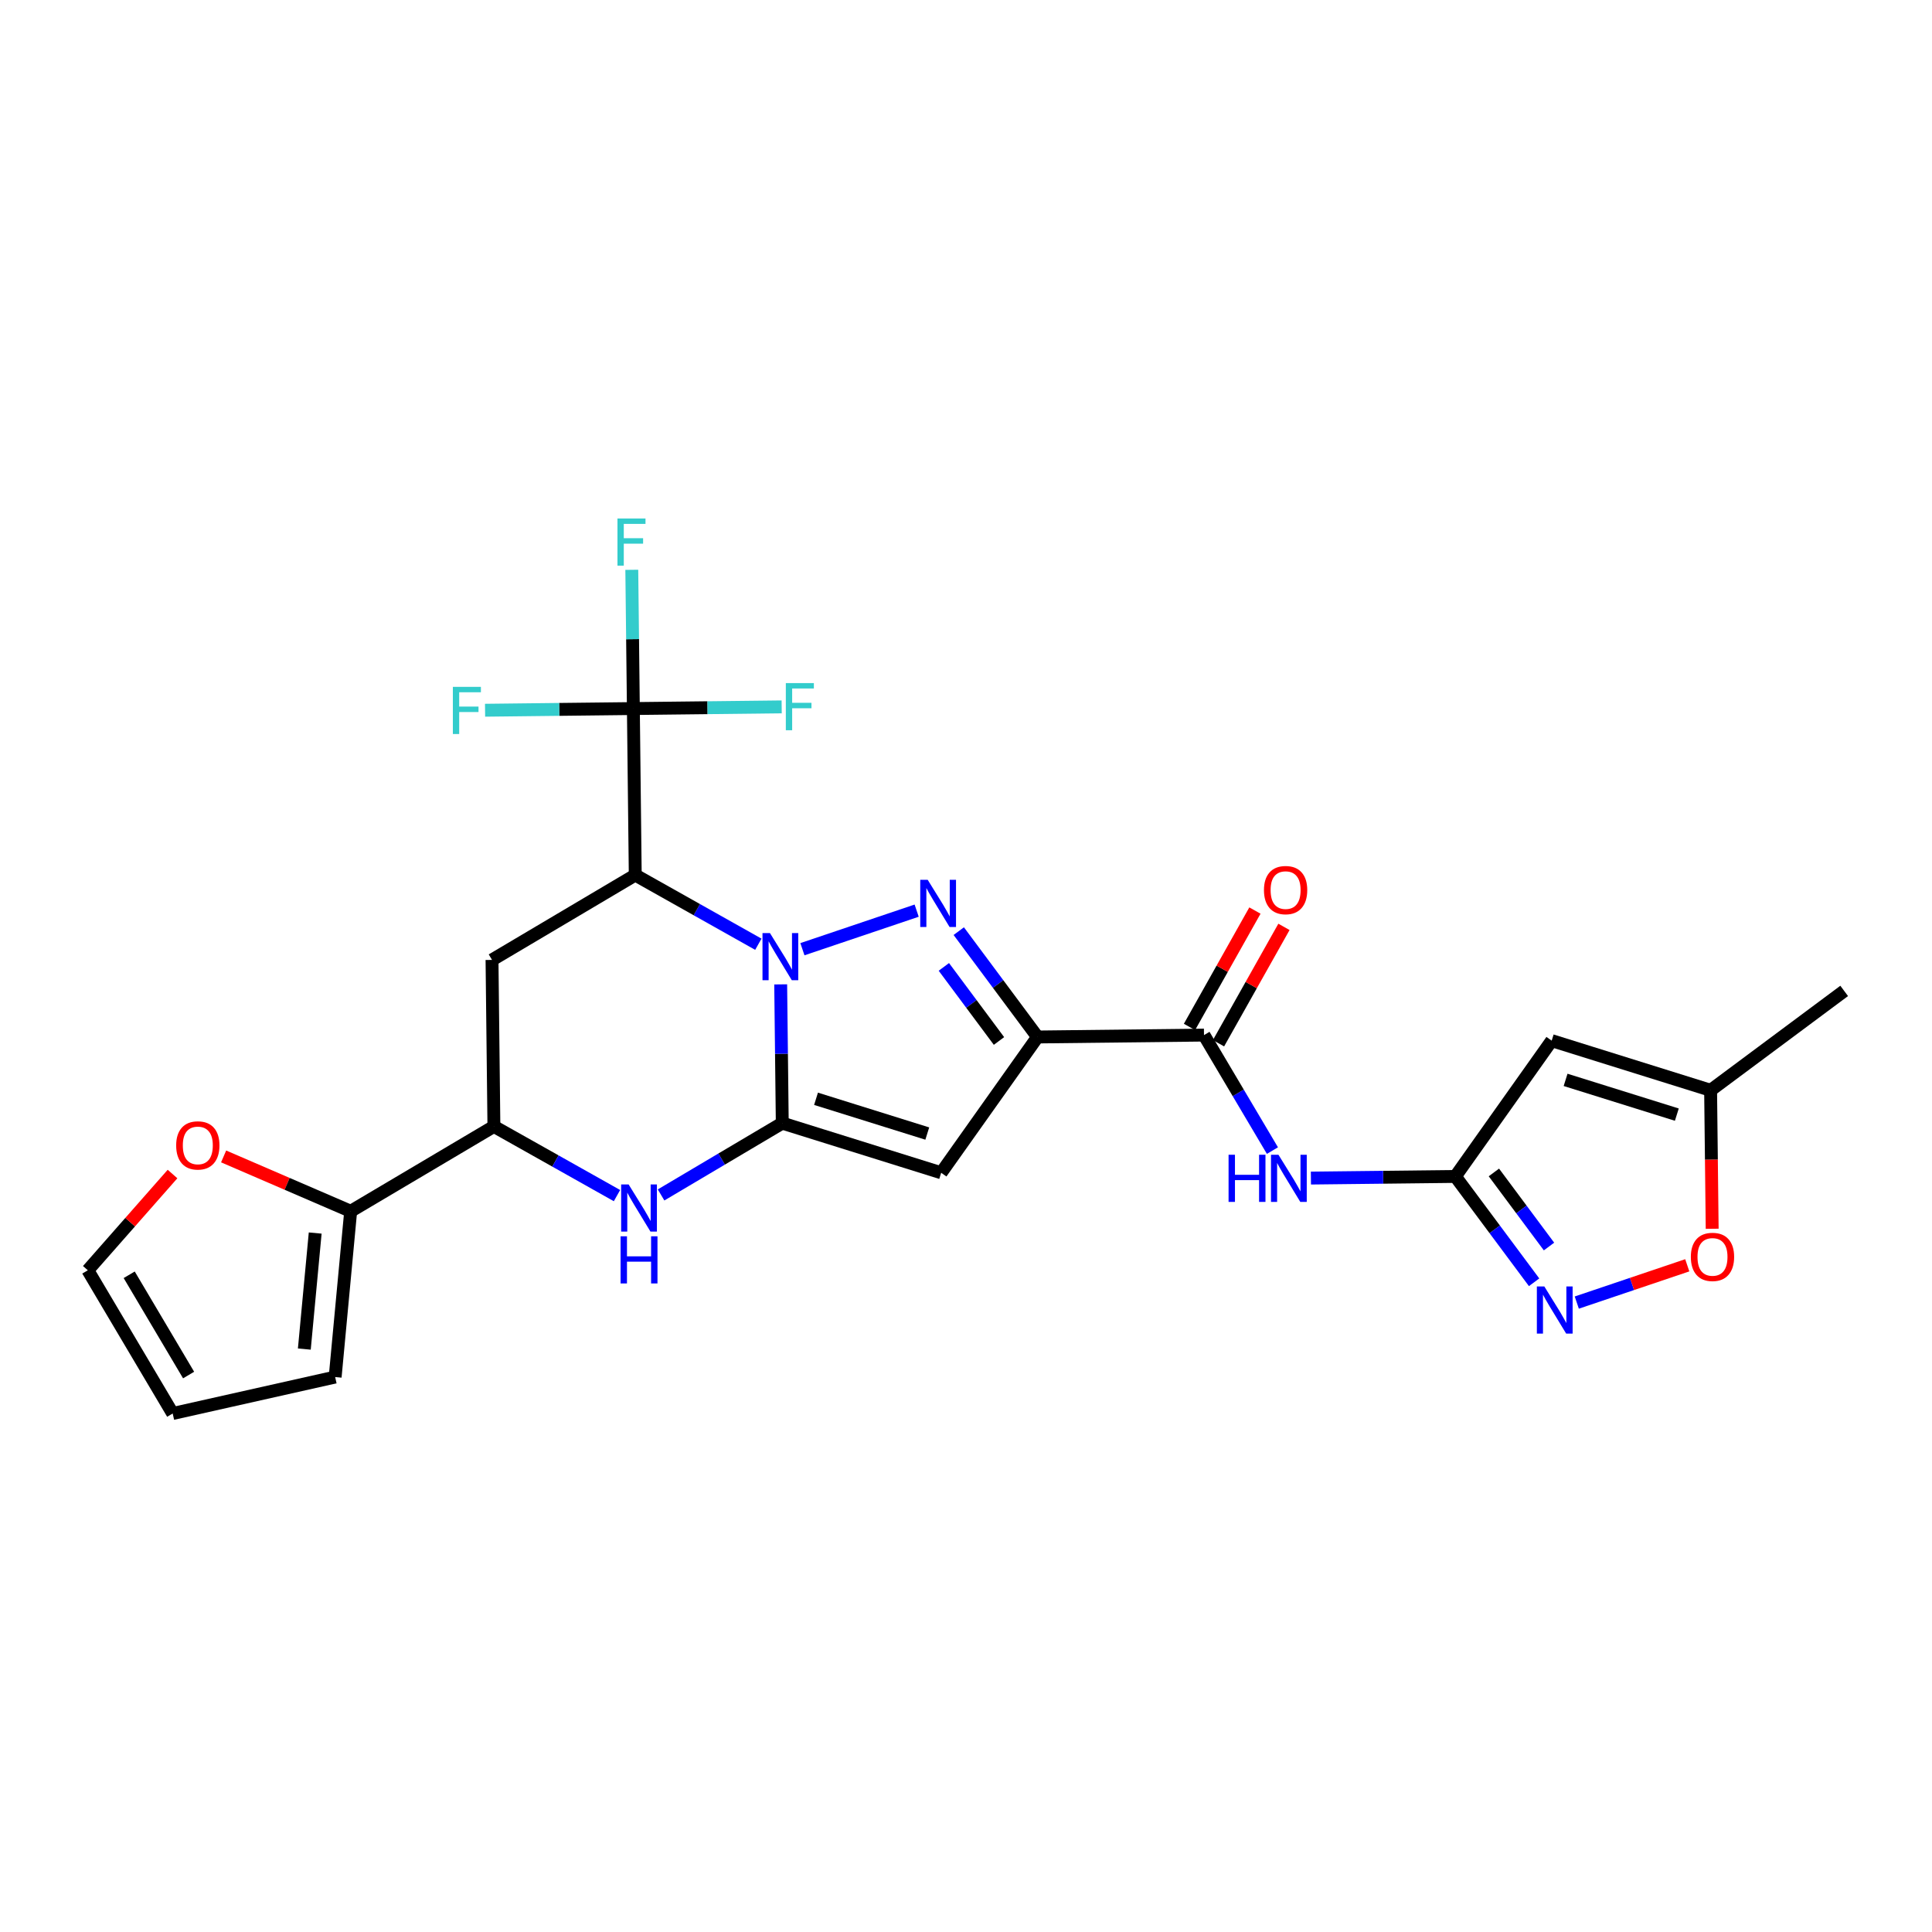 <?xml version='1.0' encoding='iso-8859-1'?>
<svg version='1.1' baseProfile='full'
              xmlns='http://www.w3.org/2000/svg'
                      xmlns:rdkit='http://www.rdkit.org/xml'
                      xmlns:xlink='http://www.w3.org/1999/xlink'
                  xml:space='preserve'
width='300px' height='300px' viewBox='0 0 300 300'>
<!-- END OF HEADER -->
<rect style='opacity:1.0;fill:#FFFFFF;stroke:none' width='300' height='300' x='0' y='0'> </rect>
<rect style='opacity:1.0;fill:#FFFFFF;stroke:none' width='300' height='300' x='0' y='0'> </rect>
<path class='bond-0 atom-0 atom-1' d='M 286.364,153.868 L 265.622,169.3' style='fill:none;fill-rule:evenodd;stroke:#000000;stroke-width:2.0px;stroke-linecap:butt;stroke-linejoin:miter;stroke-opacity:1' />
<path class='bond-1 atom-1 atom-2' d='M 265.622,169.3 L 240.945,161.59' style='fill:none;fill-rule:evenodd;stroke:#000000;stroke-width:2.0px;stroke-linecap:butt;stroke-linejoin:miter;stroke-opacity:1' />
<path class='bond-1 atom-1 atom-2' d='M 260.378,173.079 L 243.104,167.682' style='fill:none;fill-rule:evenodd;stroke:#000000;stroke-width:2.0px;stroke-linecap:butt;stroke-linejoin:miter;stroke-opacity:1' />
<path class='bond-26 atom-26 atom-1' d='M 265.866,190.803 L 265.744,180.052' style='fill:none;fill-rule:evenodd;stroke:#FF0000;stroke-width:2.0px;stroke-linecap:butt;stroke-linejoin:miter;stroke-opacity:1' />
<path class='bond-26 atom-26 atom-1' d='M 265.744,180.052 L 265.622,169.3' style='fill:none;fill-rule:evenodd;stroke:#000000;stroke-width:2.0px;stroke-linecap:butt;stroke-linejoin:miter;stroke-opacity:1' />
<path class='bond-2 atom-2 atom-3' d='M 240.945,161.59 L 225.987,182.677' style='fill:none;fill-rule:evenodd;stroke:#000000;stroke-width:2.0px;stroke-linecap:butt;stroke-linejoin:miter;stroke-opacity:1' />
<path class='bond-3 atom-3 atom-4' d='M 225.987,182.677 L 214.773,182.804' style='fill:none;fill-rule:evenodd;stroke:#000000;stroke-width:2.0px;stroke-linecap:butt;stroke-linejoin:miter;stroke-opacity:1' />
<path class='bond-3 atom-3 atom-4' d='M 214.773,182.804 L 203.558,182.931' style='fill:none;fill-rule:evenodd;stroke:#0000FF;stroke-width:2.0px;stroke-linecap:butt;stroke-linejoin:miter;stroke-opacity:1' />
<path class='bond-24 atom-3 atom-25' d='M 225.987,182.677 L 232.101,190.894' style='fill:none;fill-rule:evenodd;stroke:#000000;stroke-width:2.0px;stroke-linecap:butt;stroke-linejoin:miter;stroke-opacity:1' />
<path class='bond-24 atom-3 atom-25' d='M 232.101,190.894 L 238.215,199.112' style='fill:none;fill-rule:evenodd;stroke:#0000FF;stroke-width:2.0px;stroke-linecap:butt;stroke-linejoin:miter;stroke-opacity:1' />
<path class='bond-24 atom-3 atom-25' d='M 231.97,182.056 L 236.249,187.808' style='fill:none;fill-rule:evenodd;stroke:#000000;stroke-width:2.0px;stroke-linecap:butt;stroke-linejoin:miter;stroke-opacity:1' />
<path class='bond-24 atom-3 atom-25' d='M 236.249,187.808 L 240.529,193.56' style='fill:none;fill-rule:evenodd;stroke:#0000FF;stroke-width:2.0px;stroke-linecap:butt;stroke-linejoin:miter;stroke-opacity:1' />
<path class='bond-4 atom-4 atom-5' d='M 197.583,178.663 L 192.27,169.696' style='fill:none;fill-rule:evenodd;stroke:#0000FF;stroke-width:2.0px;stroke-linecap:butt;stroke-linejoin:miter;stroke-opacity:1' />
<path class='bond-4 atom-4 atom-5' d='M 192.27,169.696 L 186.956,160.729' style='fill:none;fill-rule:evenodd;stroke:#000000;stroke-width:2.0px;stroke-linecap:butt;stroke-linejoin:miter;stroke-opacity:1' />
<path class='bond-5 atom-5 atom-6' d='M 189.209,161.996 L 194.291,152.96' style='fill:none;fill-rule:evenodd;stroke:#000000;stroke-width:2.0px;stroke-linecap:butt;stroke-linejoin:miter;stroke-opacity:1' />
<path class='bond-5 atom-5 atom-6' d='M 194.291,152.96 L 199.372,143.924' style='fill:none;fill-rule:evenodd;stroke:#FF0000;stroke-width:2.0px;stroke-linecap:butt;stroke-linejoin:miter;stroke-opacity:1' />
<path class='bond-5 atom-5 atom-6' d='M 184.702,159.462 L 189.784,150.425' style='fill:none;fill-rule:evenodd;stroke:#000000;stroke-width:2.0px;stroke-linecap:butt;stroke-linejoin:miter;stroke-opacity:1' />
<path class='bond-5 atom-5 atom-6' d='M 189.784,150.425 L 194.865,141.389' style='fill:none;fill-rule:evenodd;stroke:#FF0000;stroke-width:2.0px;stroke-linecap:butt;stroke-linejoin:miter;stroke-opacity:1' />
<path class='bond-6 atom-5 atom-7' d='M 186.956,160.729 L 161.104,161.022' style='fill:none;fill-rule:evenodd;stroke:#000000;stroke-width:2.0px;stroke-linecap:butt;stroke-linejoin:miter;stroke-opacity:1' />
<path class='bond-7 atom-7 atom-8' d='M 161.104,161.022 L 146.146,182.108' style='fill:none;fill-rule:evenodd;stroke:#000000;stroke-width:2.0px;stroke-linecap:butt;stroke-linejoin:miter;stroke-opacity:1' />
<path class='bond-27 atom-11 atom-7' d='M 148.877,144.587 L 154.991,152.804' style='fill:none;fill-rule:evenodd;stroke:#0000FF;stroke-width:2.0px;stroke-linecap:butt;stroke-linejoin:miter;stroke-opacity:1' />
<path class='bond-27 atom-11 atom-7' d='M 154.991,152.804 L 161.104,161.022' style='fill:none;fill-rule:evenodd;stroke:#000000;stroke-width:2.0px;stroke-linecap:butt;stroke-linejoin:miter;stroke-opacity:1' />
<path class='bond-27 atom-11 atom-7' d='M 146.562,150.139 L 150.842,155.891' style='fill:none;fill-rule:evenodd;stroke:#0000FF;stroke-width:2.0px;stroke-linecap:butt;stroke-linejoin:miter;stroke-opacity:1' />
<path class='bond-27 atom-11 atom-7' d='M 150.842,155.891 L 155.122,161.643' style='fill:none;fill-rule:evenodd;stroke:#000000;stroke-width:2.0px;stroke-linecap:butt;stroke-linejoin:miter;stroke-opacity:1' />
<path class='bond-8 atom-8 atom-9' d='M 146.146,182.108 L 121.47,174.399' style='fill:none;fill-rule:evenodd;stroke:#000000;stroke-width:2.0px;stroke-linecap:butt;stroke-linejoin:miter;stroke-opacity:1' />
<path class='bond-8 atom-8 atom-9' d='M 143.987,176.017 L 126.713,170.62' style='fill:none;fill-rule:evenodd;stroke:#000000;stroke-width:2.0px;stroke-linecap:butt;stroke-linejoin:miter;stroke-opacity:1' />
<path class='bond-9 atom-9 atom-10' d='M 121.47,174.399 L 121.348,163.627' style='fill:none;fill-rule:evenodd;stroke:#000000;stroke-width:2.0px;stroke-linecap:butt;stroke-linejoin:miter;stroke-opacity:1' />
<path class='bond-9 atom-9 atom-10' d='M 121.348,163.627 L 121.225,152.854' style='fill:none;fill-rule:evenodd;stroke:#0000FF;stroke-width:2.0px;stroke-linecap:butt;stroke-linejoin:miter;stroke-opacity:1' />
<path class='bond-29 atom-24 atom-9' d='M 102.651,185.55 L 112.06,179.974' style='fill:none;fill-rule:evenodd;stroke:#0000FF;stroke-width:2.0px;stroke-linecap:butt;stroke-linejoin:miter;stroke-opacity:1' />
<path class='bond-29 atom-24 atom-9' d='M 112.06,179.974 L 121.47,174.399' style='fill:none;fill-rule:evenodd;stroke:#000000;stroke-width:2.0px;stroke-linecap:butt;stroke-linejoin:miter;stroke-opacity:1' />
<path class='bond-10 atom-10 atom-11' d='M 124.599,147.392 L 142.339,141.405' style='fill:none;fill-rule:evenodd;stroke:#0000FF;stroke-width:2.0px;stroke-linecap:butt;stroke-linejoin:miter;stroke-opacity:1' />
<path class='bond-11 atom-10 atom-12' d='M 117.754,146.622 L 108.198,141.249' style='fill:none;fill-rule:evenodd;stroke:#0000FF;stroke-width:2.0px;stroke-linecap:butt;stroke-linejoin:miter;stroke-opacity:1' />
<path class='bond-11 atom-10 atom-12' d='M 108.198,141.249 L 98.642,135.875' style='fill:none;fill-rule:evenodd;stroke:#000000;stroke-width:2.0px;stroke-linecap:butt;stroke-linejoin:miter;stroke-opacity:1' />
<path class='bond-12 atom-12 atom-13' d='M 98.642,135.875 L 98.349,110.024' style='fill:none;fill-rule:evenodd;stroke:#000000;stroke-width:2.0px;stroke-linecap:butt;stroke-linejoin:miter;stroke-opacity:1' />
<path class='bond-16 atom-12 atom-17' d='M 98.642,135.875 L 76.4,149.055' style='fill:none;fill-rule:evenodd;stroke:#000000;stroke-width:2.0px;stroke-linecap:butt;stroke-linejoin:miter;stroke-opacity:1' />
<path class='bond-13 atom-13 atom-14' d='M 98.349,110.024 L 98.227,99.252' style='fill:none;fill-rule:evenodd;stroke:#000000;stroke-width:2.0px;stroke-linecap:butt;stroke-linejoin:miter;stroke-opacity:1' />
<path class='bond-13 atom-13 atom-14' d='M 98.227,99.252 L 98.104,88.48' style='fill:none;fill-rule:evenodd;stroke:#33CCCC;stroke-width:2.0px;stroke-linecap:butt;stroke-linejoin:miter;stroke-opacity:1' />
<path class='bond-14 atom-13 atom-15' d='M 98.349,110.024 L 86.835,110.155' style='fill:none;fill-rule:evenodd;stroke:#000000;stroke-width:2.0px;stroke-linecap:butt;stroke-linejoin:miter;stroke-opacity:1' />
<path class='bond-14 atom-13 atom-15' d='M 86.835,110.155 L 75.32,110.285' style='fill:none;fill-rule:evenodd;stroke:#33CCCC;stroke-width:2.0px;stroke-linecap:butt;stroke-linejoin:miter;stroke-opacity:1' />
<path class='bond-15 atom-13 atom-16' d='M 98.349,110.024 L 109.863,109.893' style='fill:none;fill-rule:evenodd;stroke:#000000;stroke-width:2.0px;stroke-linecap:butt;stroke-linejoin:miter;stroke-opacity:1' />
<path class='bond-15 atom-13 atom-16' d='M 109.863,109.893 L 121.377,109.763' style='fill:none;fill-rule:evenodd;stroke:#33CCCC;stroke-width:2.0px;stroke-linecap:butt;stroke-linejoin:miter;stroke-opacity:1' />
<path class='bond-17 atom-17 atom-18' d='M 76.4,149.055 L 76.694,174.907' style='fill:none;fill-rule:evenodd;stroke:#000000;stroke-width:2.0px;stroke-linecap:butt;stroke-linejoin:miter;stroke-opacity:1' />
<path class='bond-18 atom-18 atom-19' d='M 76.694,174.907 L 54.452,188.086' style='fill:none;fill-rule:evenodd;stroke:#000000;stroke-width:2.0px;stroke-linecap:butt;stroke-linejoin:miter;stroke-opacity:1' />
<path class='bond-23 atom-18 atom-24' d='M 76.694,174.907 L 86.249,180.28' style='fill:none;fill-rule:evenodd;stroke:#000000;stroke-width:2.0px;stroke-linecap:butt;stroke-linejoin:miter;stroke-opacity:1' />
<path class='bond-23 atom-18 atom-24' d='M 86.249,180.28 L 95.805,185.654' style='fill:none;fill-rule:evenodd;stroke:#0000FF;stroke-width:2.0px;stroke-linecap:butt;stroke-linejoin:miter;stroke-opacity:1' />
<path class='bond-19 atom-19 atom-20' d='M 54.452,188.086 L 52.042,213.827' style='fill:none;fill-rule:evenodd;stroke:#000000;stroke-width:2.0px;stroke-linecap:butt;stroke-linejoin:miter;stroke-opacity:1' />
<path class='bond-19 atom-19 atom-20' d='M 48.943,191.465 L 47.255,209.483' style='fill:none;fill-rule:evenodd;stroke:#000000;stroke-width:2.0px;stroke-linecap:butt;stroke-linejoin:miter;stroke-opacity:1' />
<path class='bond-28 atom-23 atom-19' d='M 34.724,179.569 L 44.588,183.828' style='fill:none;fill-rule:evenodd;stroke:#FF0000;stroke-width:2.0px;stroke-linecap:butt;stroke-linejoin:miter;stroke-opacity:1' />
<path class='bond-28 atom-23 atom-19' d='M 44.588,183.828 L 54.452,188.086' style='fill:none;fill-rule:evenodd;stroke:#000000;stroke-width:2.0px;stroke-linecap:butt;stroke-linejoin:miter;stroke-opacity:1' />
<path class='bond-20 atom-20 atom-21' d='M 52.042,213.827 L 26.816,219.488' style='fill:none;fill-rule:evenodd;stroke:#000000;stroke-width:2.0px;stroke-linecap:butt;stroke-linejoin:miter;stroke-opacity:1' />
<path class='bond-21 atom-21 atom-22' d='M 26.816,219.488 L 13.636,197.247' style='fill:none;fill-rule:evenodd;stroke:#000000;stroke-width:2.0px;stroke-linecap:butt;stroke-linejoin:miter;stroke-opacity:1' />
<path class='bond-21 atom-21 atom-22' d='M 29.287,213.516 L 20.062,197.947' style='fill:none;fill-rule:evenodd;stroke:#000000;stroke-width:2.0px;stroke-linecap:butt;stroke-linejoin:miter;stroke-opacity:1' />
<path class='bond-22 atom-22 atom-23' d='M 13.636,197.247 L 20.213,189.774' style='fill:none;fill-rule:evenodd;stroke:#000000;stroke-width:2.0px;stroke-linecap:butt;stroke-linejoin:miter;stroke-opacity:1' />
<path class='bond-22 atom-22 atom-23' d='M 20.213,189.774 L 26.789,182.302' style='fill:none;fill-rule:evenodd;stroke:#FF0000;stroke-width:2.0px;stroke-linecap:butt;stroke-linejoin:miter;stroke-opacity:1' />
<path class='bond-25 atom-25 atom-26' d='M 244.842,202.264 L 253.42,199.369' style='fill:none;fill-rule:evenodd;stroke:#0000FF;stroke-width:2.0px;stroke-linecap:butt;stroke-linejoin:miter;stroke-opacity:1' />
<path class='bond-25 atom-25 atom-26' d='M 253.42,199.369 L 261.998,196.474' style='fill:none;fill-rule:evenodd;stroke:#FF0000;stroke-width:2.0px;stroke-linecap:butt;stroke-linejoin:miter;stroke-opacity:1' />
<path  class='atom-4' d='M 190.772 179.309
L 191.764 179.309
L 191.764 182.422
L 195.508 182.422
L 195.508 179.309
L 196.501 179.309
L 196.501 186.631
L 195.508 186.631
L 195.508 183.249
L 191.764 183.249
L 191.764 186.631
L 190.772 186.631
L 190.772 179.309
' fill='#0000FF'/>
<path  class='atom-4' d='M 198.517 179.309
L 200.916 183.187
Q 201.154 183.57, 201.537 184.263
Q 201.919 184.956, 201.94 184.997
L 201.94 179.309
L 202.912 179.309
L 202.912 186.631
L 201.909 186.631
L 199.334 182.391
Q 199.034 181.895, 198.714 181.326
Q 198.403 180.757, 198.31 180.581
L 198.31 186.631
L 197.359 186.631
L 197.359 179.309
L 198.517 179.309
' fill='#0000FF'/>
<path  class='atom-6' d='M 196.267 138.215
Q 196.267 136.457, 197.135 135.474
Q 198.004 134.492, 199.628 134.492
Q 201.251 134.492, 202.12 135.474
Q 202.989 136.457, 202.989 138.215
Q 202.989 139.993, 202.11 141.007
Q 201.231 142.01, 199.628 142.01
Q 198.014 142.01, 197.135 141.007
Q 196.267 140.004, 196.267 138.215
M 199.628 141.183
Q 200.745 141.183, 201.344 140.438
Q 201.954 139.683, 201.954 138.215
Q 201.954 136.777, 201.344 136.053
Q 200.745 135.319, 199.628 135.319
Q 198.511 135.319, 197.901 136.043
Q 197.301 136.767, 197.301 138.215
Q 197.301 139.694, 197.901 140.438
Q 198.511 141.183, 199.628 141.183
' fill='#FF0000'/>
<path  class='atom-10' d='M 119.558 144.887
L 121.957 148.764
Q 122.195 149.147, 122.578 149.84
Q 122.96 150.533, 122.981 150.574
L 122.981 144.887
L 123.953 144.887
L 123.953 152.208
L 122.95 152.208
L 120.375 147.968
Q 120.075 147.472, 119.755 146.903
Q 119.444 146.334, 119.351 146.158
L 119.351 152.208
L 118.4 152.208
L 118.4 144.887
L 119.558 144.887
' fill='#0000FF'/>
<path  class='atom-11' d='M 144.054 136.619
L 146.453 140.497
Q 146.691 140.88, 147.073 141.573
Q 147.456 142.265, 147.477 142.307
L 147.477 136.619
L 148.449 136.619
L 148.449 143.941
L 147.446 143.941
L 144.871 139.701
Q 144.571 139.204, 144.25 138.636
Q 143.94 138.067, 143.847 137.891
L 143.847 143.941
L 142.896 143.941
L 142.896 136.619
L 144.054 136.619
' fill='#0000FF'/>
<path  class='atom-14' d='M 95.879 80.512
L 100.232 80.512
L 100.232 81.349
L 96.861 81.349
L 96.861 83.573
L 99.86 83.573
L 99.86 84.421
L 96.861 84.421
L 96.861 87.833
L 95.879 87.833
L 95.879 80.512
' fill='#33CCCC'/>
<path  class='atom-15' d='M 70.32 106.656
L 74.674 106.656
L 74.674 107.494
L 71.303 107.494
L 71.303 109.717
L 74.302 109.717
L 74.302 110.565
L 71.303 110.565
L 71.303 113.978
L 70.32 113.978
L 70.32 106.656
' fill='#33CCCC'/>
<path  class='atom-16' d='M 122.023 106.07
L 126.377 106.07
L 126.377 106.908
L 123.006 106.908
L 123.006 109.131
L 126.005 109.131
L 126.005 109.979
L 123.006 109.979
L 123.006 113.392
L 122.023 113.392
L 122.023 106.07
' fill='#33CCCC'/>
<path  class='atom-23' d='M 27.356 177.86
Q 27.356 176.102, 28.224 175.12
Q 29.093 174.137, 30.716 174.137
Q 32.34 174.137, 33.209 175.12
Q 34.077 176.102, 34.077 177.86
Q 34.077 179.639, 33.198 180.652
Q 32.319 181.655, 30.716 181.655
Q 29.103 181.655, 28.224 180.652
Q 27.356 179.649, 27.356 177.86
M 30.716 180.828
Q 31.833 180.828, 32.433 180.083
Q 33.043 179.328, 33.043 177.86
Q 33.043 176.423, 32.433 175.699
Q 31.833 174.964, 30.716 174.964
Q 29.6 174.964, 28.989 175.688
Q 28.39 176.412, 28.39 177.86
Q 28.39 179.339, 28.989 180.083
Q 29.6 180.828, 30.716 180.828
' fill='#FF0000'/>
<path  class='atom-24' d='M 97.61 183.918
L 100.009 187.796
Q 100.247 188.178, 100.63 188.871
Q 101.012 189.564, 101.033 189.605
L 101.033 183.918
L 102.005 183.918
L 102.005 191.239
L 101.002 191.239
L 98.427 186.999
Q 98.127 186.503, 97.806 185.934
Q 97.496 185.365, 97.403 185.19
L 97.403 191.239
L 96.452 191.239
L 96.452 183.918
L 97.61 183.918
' fill='#0000FF'/>
<path  class='atom-24' d='M 96.364 191.971
L 97.356 191.971
L 97.356 195.084
L 101.1 195.084
L 101.1 191.971
L 102.093 191.971
L 102.093 199.293
L 101.1 199.293
L 101.1 195.911
L 97.356 195.911
L 97.356 199.293
L 96.364 199.293
L 96.364 191.971
' fill='#0000FF'/>
<path  class='atom-25' d='M 239.801 199.758
L 242.2 203.636
Q 242.438 204.019, 242.82 204.712
Q 243.203 205.404, 243.224 205.446
L 243.224 199.758
L 244.196 199.758
L 244.196 207.08
L 243.193 207.08
L 240.618 202.84
Q 240.318 202.343, 239.997 201.775
Q 239.687 201.206, 239.594 201.03
L 239.594 207.08
L 238.643 207.08
L 238.643 199.758
L 239.801 199.758
' fill='#0000FF'/>
<path  class='atom-26' d='M 262.554 195.172
Q 262.554 193.414, 263.423 192.432
Q 264.291 191.449, 265.915 191.449
Q 267.538 191.449, 268.407 192.432
Q 269.276 193.414, 269.276 195.172
Q 269.276 196.951, 268.397 197.964
Q 267.518 198.967, 265.915 198.967
Q 264.302 198.967, 263.423 197.964
Q 262.554 196.961, 262.554 195.172
M 265.915 198.14
Q 267.032 198.14, 267.632 197.396
Q 268.242 196.641, 268.242 195.172
Q 268.242 193.735, 267.632 193.011
Q 267.032 192.277, 265.915 192.277
Q 264.798 192.277, 264.188 193.001
Q 263.588 193.724, 263.588 195.172
Q 263.588 196.651, 264.188 197.396
Q 264.798 198.14, 265.915 198.14
' fill='#FF0000'/>
</svg>
